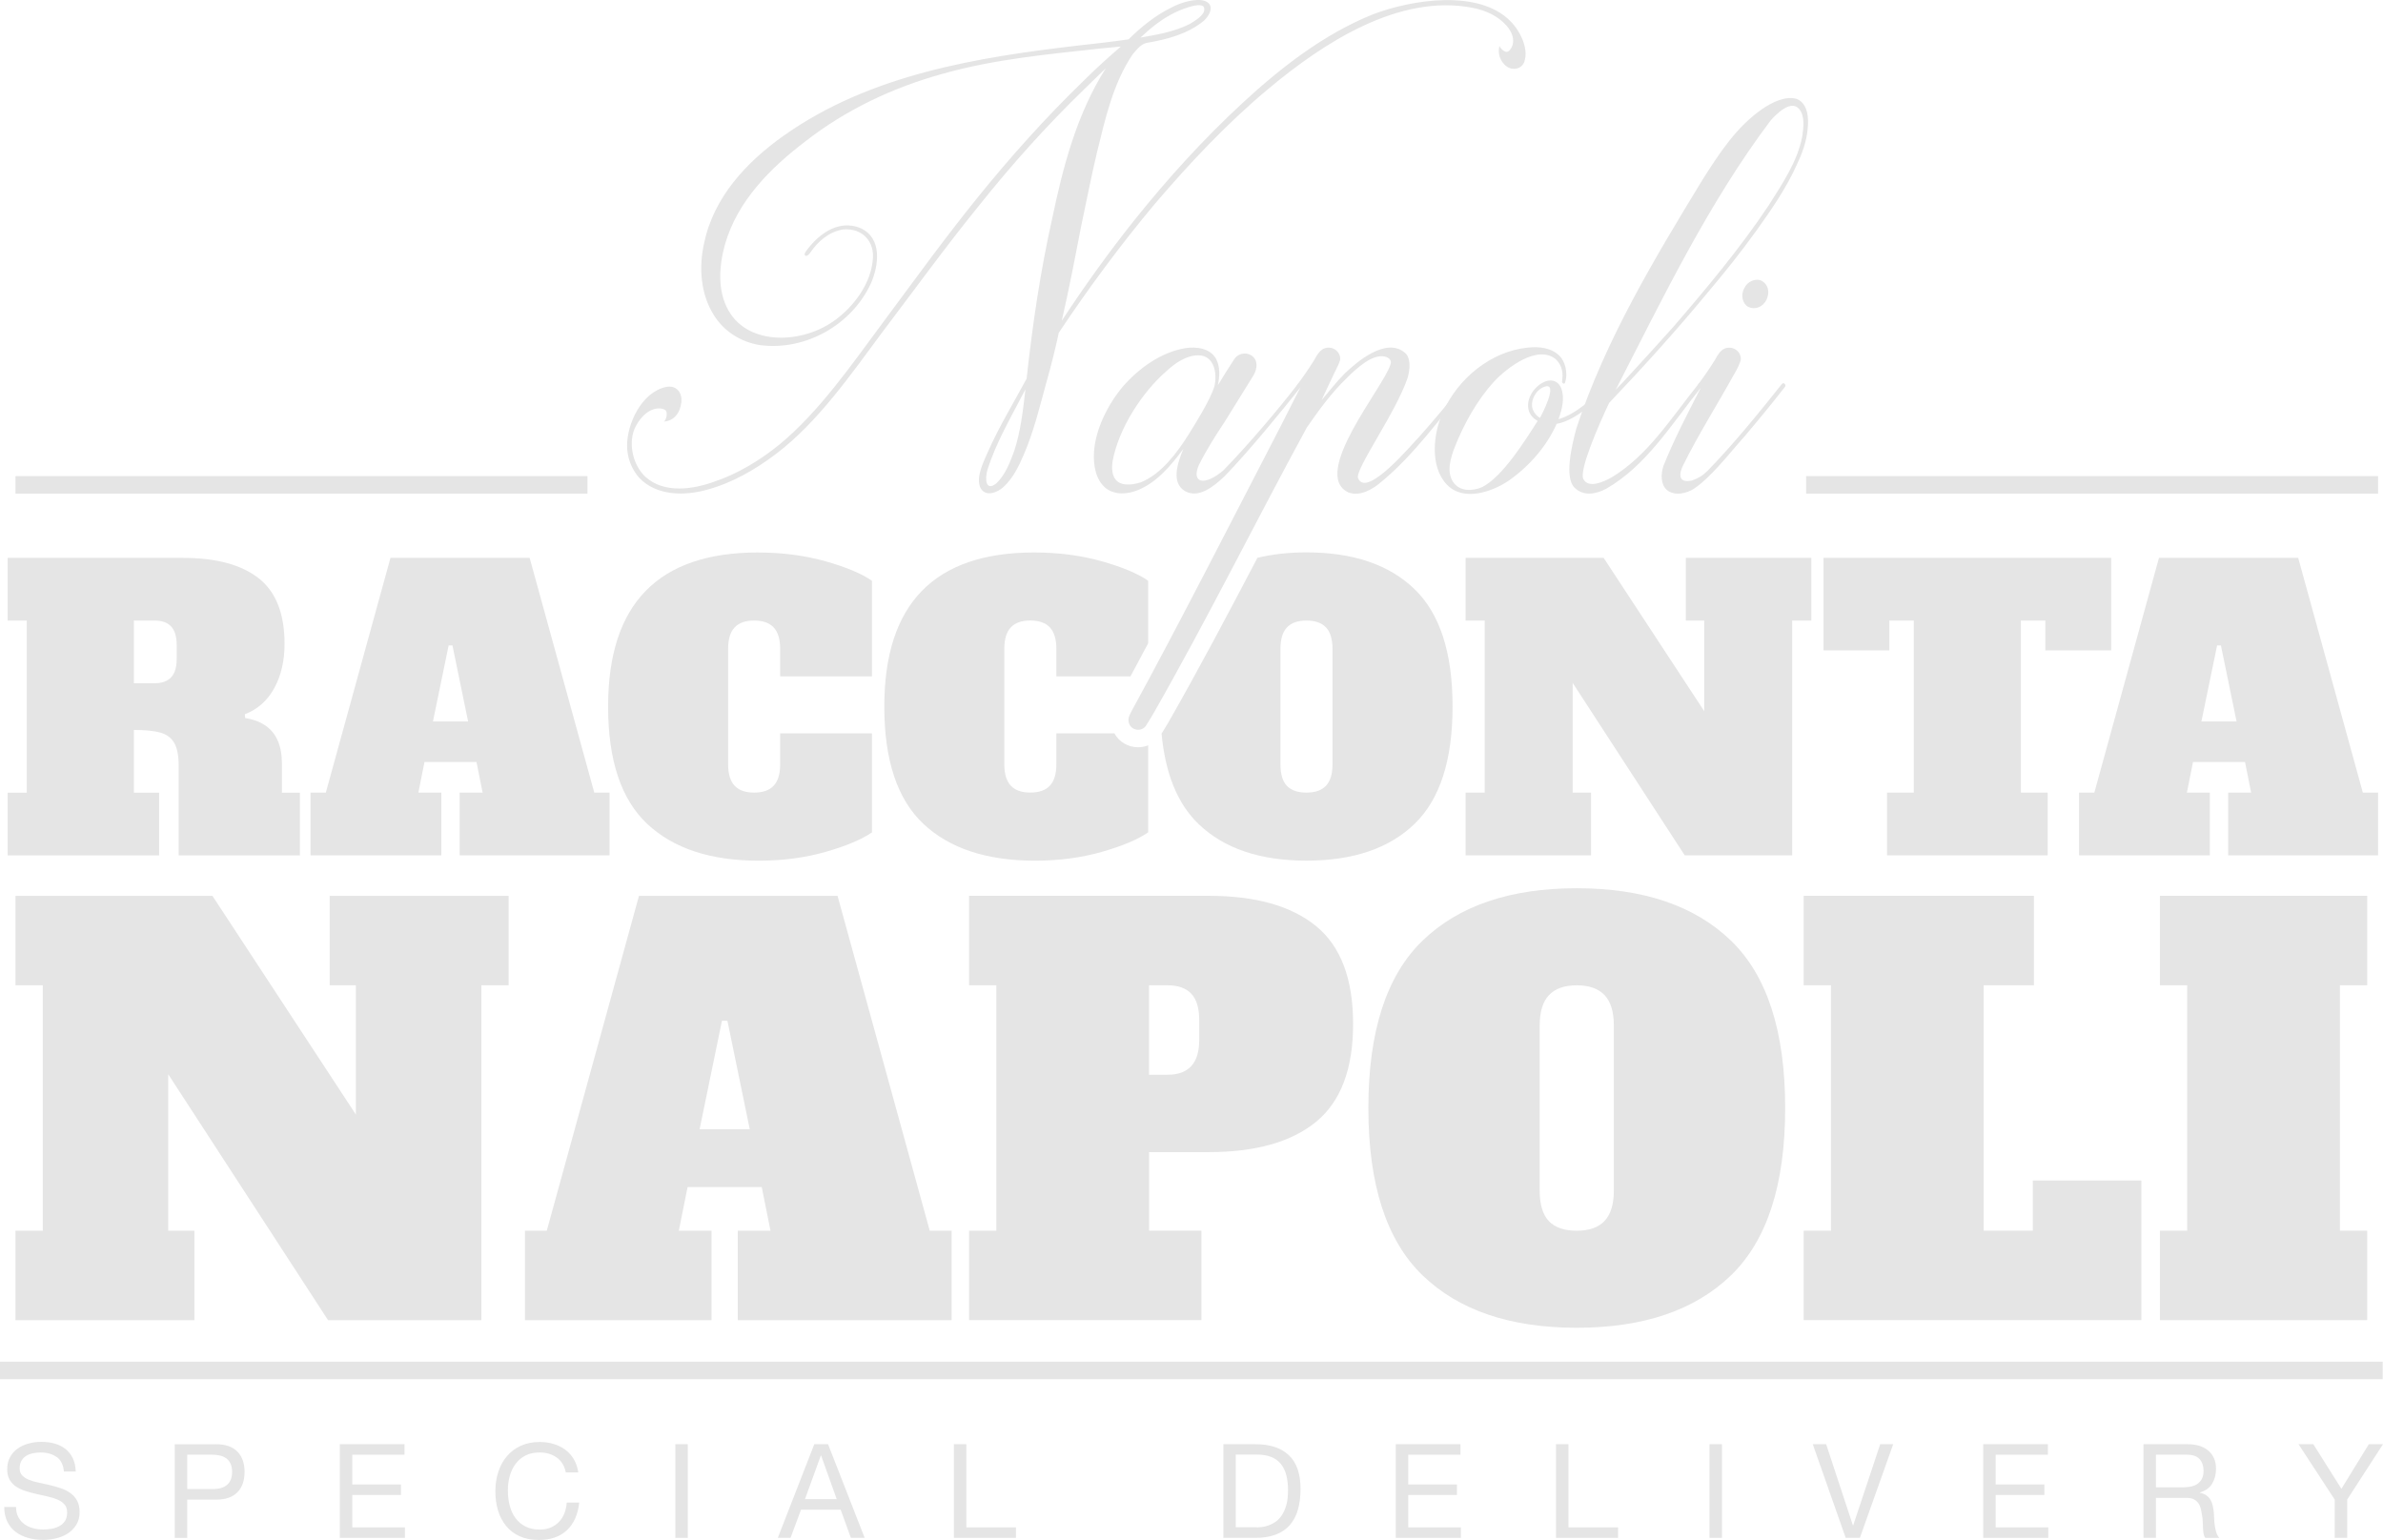 <svg xmlns="http://www.w3.org/2000/svg" id="Livello_2" viewBox="0 0 544.86 352.19"><defs><style>.cls-1{fill:#e5e5e5;stroke-width:0px;}</style></defs><g id="Livello_1-2"><path class="cls-1" d="M75.39,204.88h40.91v20.46h-6.24v76.58h-35.05l-36.55-56.25v35.8h5.99v20.46H3.54v-20.46h6.24v-56.13H3.54v-20.46h45.03l32.8,50.02v-29.56h-5.99v-20.46Z"></path><path class="cls-1" d="M212.59,281.46h4.99v20.46h-48.89v-20.46h7.48l-2-9.98h-16.96l-2,9.98h7.48v20.46h-42.66v-20.46h4.99l21.08-76.58h45.4l21.08,76.58ZM159.95,258.27h11.48l-5.11-24.82h-1.25l-5.11,24.82Z"></path><path class="cls-1" d="M221.57,281.46h6.24v-56.13h-6.24v-20.46h54.76c10.73,0,18.92,2.31,24.57,6.92,5.65,4.61,8.48,12.08,8.48,22.39s-2.83,17.77-8.48,22.39c-5.66,4.62-13.85,6.92-24.57,6.92h-13.6v17.96h11.97v20.46h-53.13v-20.46ZM266.97,245.79c4.82,0,7.23-2.66,7.23-7.98v-4.49c0-2.74-.6-4.76-1.81-6.05-1.21-1.29-3.01-1.93-5.43-1.93h-4.24v20.46h4.24Z"></path><path class="cls-1" d="M325.28,291.69c-8.27-7.98-12.41-20.75-12.41-38.29s4.14-30.31,12.41-38.29c8.27-7.98,20.02-11.97,35.24-11.97s26.96,3.99,35.24,11.97c8.27,7.98,12.41,20.75,12.41,38.29s-4.14,30.31-12.41,38.29c-8.27,7.98-20.02,11.97-35.24,11.97s-26.96-3.99-35.24-11.97ZM366.88,279.22c1.41-1.5,2.12-3.82,2.12-6.98v-37.67c0-3.16-.71-5.49-2.12-6.98-1.42-1.5-3.54-2.25-6.36-2.25s-4.95.75-6.36,2.25c-1.42,1.5-2.12,3.83-2.12,6.98v37.67c0,3.24.71,5.59,2.12,7.05,1.41,1.46,3.53,2.18,6.36,2.18s4.95-.75,6.36-2.25Z"></path><path class="cls-1" d="M412.4,301.92v-20.46h6.24v-56.13h-6.24v-20.46h52.64v20.46h-11.48v56.13h11.23v-11.48h24.82v31.93h-77.21Z"></path><path class="cls-1" d="M493.85,301.92v-20.46h6.24v-56.13h-6.24v-20.46h47.4v20.46h-6.24v56.13h6.24v20.46h-47.4Z"></path><path class="cls-1" d="M348.56,14.05c-.55,1.64-2.45,2.18-3.95,1.23-1.77-1.23-2.18-3.27-1.77-4.77,0,.27,1.23,1.77,2.04,1.23s2.18-2.86-.41-5.86c-2.04-2.32-4.91-3.54-7.77-4.09-16.77-3.27-34.08,7.91-47.03,18.81-9.27,7.77-17.72,16.77-25.63,26.04-7.77,9.27-15.13,19.22-21.95,29.45-.82,3.82-1.77,7.63-2.86,11.45-1.5,5.45-2.86,11.18-5.18,16.5-1.09,2.59-2.45,5.32-4.5,7.23-1.36,1.36-4.36,2.59-5.45.14-.95-2.45.82-5.86,1.77-8.04,2.59-5.86,5.86-11.18,8.86-16.77,1.36-12.41,3.14-24.54,5.86-36.67,2.45-11.72,5.59-23.86,12.27-34.35-1.64,1.64-3.41,3.27-5.04,4.91-8.59,8.32-16.63,17.31-24.13,26.72-7.63,9.41-14.72,19.22-21.95,28.76-7.09,9.54-14.72,20.58-24.27,27.81-4.63,3.54-10.09,6.68-15.68,8.18-5.18,1.5-11.72,1.5-15.68-2.73-1.77-2.04-2.73-4.63-2.73-7.36,0-4.91,3.27-12.13,8.86-13.36,2.45-.54,3.82,1.36,3.54,3.54-.27,2.45-1.77,4.23-3.95,4.36.41-.27,1.09-2.18.14-2.73-1.09-.55-4.09-.68-6.54,3.68-1.91,3.41-.95,8.86,2.18,11.72,4.23,3.82,10.77,2.86,15.68,1.09,5.32-1.77,10.5-4.91,14.86-8.45,9.13-7.5,16.63-18.4,23.72-27.95,7.09-9.54,14.18-19.36,21.68-28.63,7.5-9.27,15.54-18.27,24.13-26.58,2.73-2.73,5.59-5.32,8.59-7.91-1.5.14-3,.27-4.36.41-12.27,1.36-24.54,2.45-36.53,5.86-11.31,3.14-21.95,8.18-31.22,15.4-8.04,6.13-15.54,13.63-18.4,23.58-1.36,4.91-1.77,10.63.82,15.13,4.63,8.18,17.18,7.63,24.54,2.04,4.23-3.14,8.04-8.32,8.45-13.77.41-3.82-2.18-7.23-6.82-6.82-3.27.55-5.73,2.73-7.5,5.32-.82,1.23-1.64.68-1.09-.14,2.45-3.54,7.23-7.77,12.68-5.45,4.91,2.32,4.09,8.45,2.32,12.54-4.36,9.54-15,15.54-25.36,14.18-4.36-.68-8.32-3.14-10.63-6.95-3-4.77-3.41-10.91-2.18-16.36,2.18-10.5,9.68-18.54,18.13-24.54,19.77-14.04,44.3-17.99,67.89-20.72,3.68-.41,7.36-.82,11.04-1.36,2.59-2.59,6-5.45,9.95-7.36,2.04-1.09,5.73-2.18,7.63-1.36,2.18.95.95,3.27-.41,4.5-3.68,3-8.32,4.23-13.09,5.04-1.09.27-1.91,1.09-3.14,2.59-4.5,6.68-6.27,14.72-8.18,22.49-1.36,5.73-2.45,11.45-3.68,17.18-1.36,7.09-2.73,14.18-4.36,21.27,5.18-7.91,10.77-15.68,16.63-23.04,7.63-9.54,15.81-18.54,24.81-26.86,8.72-8.04,18.54-15.68,29.72-20.18,9-3.41,24.13-5.73,31.35,1.5,2.45,2.45,4.23,6.41,3.27,9.27ZM234.46,89.03c-3.14,6.13-6.68,12-8.72,18.54-.54,1.91-.41,4.91,2.04,3,2.04-1.91,3.14-4.77,4.09-7.36,1.5-4.5,2.04-9.41,2.59-14.18ZM260.77,8.6c3.68-.68,7.5-1.23,11.31-3.14.82-.55,3.41-1.91,3.27-3.41,0-2.32-6.68.68-7.5,1.23-2.59,1.36-4.91,3.27-7.09,5.32Z"></path><path class="cls-1" d="M296.75,87.8c.41-.41,1.09.14.68.68-4.09,5.18-12,14.86-17.45,20.45-2.73,2.59-6,5.04-9,3.41-3.27-1.91-1.77-6.41-.41-9.68-2.73,3.68-6,7.63-10.36,9.41-2.32.95-5.18,1.23-7.36-.41-2.32-1.91-2.86-5.18-2.73-8.04.27-5.32,3.14-11.04,6.54-15.13,3.68-4.23,8.72-7.91,14.31-8.86,2.59-.41,5.73,0,7.09,2.45.95,1.91.82,3.95.41,6,1.23-2.04,2.45-3.95,3.68-5.86.82-1.36,2.59-1.77,3.95-.95,1.64,1.09,1.36,3,.55,4.5-2.18,3.54-4.5,7.23-6.68,10.77-1.91,2.86-4.09,6.27-5.86,9.82-1.77,4.09,1.23,4.91,5.59,1.23,5.45-5.59,12.68-14.04,17.04-19.77ZM271.67,99.53c1.77-2.86,5.04-8.04,6-11.18.68-2.86,0-7.09-3.68-7.09-2.86,0-5.45,1.91-7.36,3.68-5.32,4.63-10.91,12.95-12.27,20.72-.27,2.04,0,4.5,2.45,5.04,1.36.27,2.86,0,4.09-.41,4.63-1.91,8.18-6.68,10.77-10.77Z"></path><path class="cls-1" d="M297.3,88.62c-.55.41-1.23.14-.55-.82,1.23-1.64,2.45-3.41,3.82-5.59.55-1.09,1.23-2.04,2.04-2.45,1.77-.82,3.82.41,3.82,2.32,0,.54-.68,1.91-1.23,3-1.09,2.32-2.86,6-3,6.41,1.64-1.91,3.41-4.23,5.32-6.13,2.59-2.45,9.41-8.45,13.77-4.63,1.36,1.23,1.09,3.82.54,5.73-2.73,8.04-12.13,20.99-11.31,22.9,1.91,4.77,12.41-7.91,14.04-9.54,3.14-3.54,7.09-8.18,9.95-12,.41-.41,1.09.14.68.68-5.86,7.09-12,15.68-19.49,21.81-1.91,1.64-4.77,3.27-7.36,2.32-8.86-4.09,8.04-24.13,9.54-29.17.41-.95-.14-1.64-1.23-1.91-2.86-.68-6.54,2.73-8.72,4.91-3.41,3.27-6.41,7.36-9.13,11.31-11.59,21.27-22.63,43.62-35.17,65.57-.54.82-.95,1.64-1.5,2.45-.95,1.77-3.82,1.36-4.09-.82-.14-.95.41-1.77.82-2.59,10.09-18.4,23.99-45.67,33.81-64.62,1.36-2.73,2.86-5.59,4.23-8.32l.41-.82Z"></path><path class="cls-1" d="M367.64,88.49c-2.73,3.41-7.36,7.63-11.72,8.45-2.32,5.18-6.27,9.68-10.91,12.95-3.82,2.59-10.36,4.91-14.18.95-3.95-4.09-3.14-11.72-.95-16.49,3.41-7.77,11.04-14.04,19.49-14.86,2.45-.27,5.32,0,7.23,1.91,1.09,1.09,2.04,3.68,1.23,6.13-.14.41-.68.14-.68-.27.27-1.77.14-3.54-1.36-5.04-4.09-3.54-11.18,1.77-14.31,5.18-3.82,4.23-6.82,9.68-8.86,14.86-.95,2.45-1.91,5.59-.41,7.91s4.5,2.18,6.68,1.23c4.63-2.32,9.82-10.63,12.68-15.13-.95-.55-1.77-1.36-2.04-2.45-.68-2.45,1.09-5.18,3.14-6.27,1.64-.95,3.41-.68,4.23,1.09.95,2.32.27,4.91-.55,7.23,3.82-1.09,8.32-4.91,10.63-8.04.27-.41,1.23,0,.68.68ZM352.1,95.57c.27-.41,4.5-8.45.95-7.09-1.91.68-3.27,3.27-2.59,5.18.41.95.95,1.5,1.64,1.91Z"></path><path class="cls-1" d="M413.3,29.59c-.27,2.86-1.23,5.45-2.45,8.04-2.45,5.45-5.86,10.36-9.27,15.13-3.54,4.91-7.23,9.54-11.04,14.04-7.09,8.59-14.59,16.9-22.63,25.36-2.45,5.18-6.95,15.54-5.86,17.45,1.23,2.18,4.64.55,6.41-.41,8.32-5.04,13.36-13.22,19.9-21.4.41-.41,1.09.14.68.68-6.82,8.45-12.54,17.99-21.81,23.31-2.32,1.23-5.18,1.77-7.23-.27-2.32-2.32-.68-9.41.41-13.5,6.68-20.31,17.86-38.85,28.9-56.98,3.82-6,7.77-12.13,13.77-16.22,2.04-1.36,5.18-3,7.77-2.18,2.59,1.09,2.73,4.5,2.45,6.95ZM411.39,24.96c-1.91-2.32-5.32,1.23-6.54,2.59-14.18,18.81-24.67,40.62-35.44,61.62.68-.82,1.5-1.5,2.18-2.32,3.68-3.95,7.36-8.04,11.04-12.13,7.63-8.86,15.27-17.99,21.81-27.81,3-4.77,6.54-9.95,7.63-15.68.27-1.91.68-4.64-.68-6.27Z"></path><path class="cls-1" d="M399.12,99.53c-3.68,4.09-7.91,9.68-11.86,12.27-1.5.95-4.23,1.77-6.13.27-1.5-1.36-1.36-3.68-.82-5.45,2.32-5.86,5.59-12.13,8.59-17.99-.41.41-1.23.14-.55-.82,1.23-1.64,2.45-3.41,3.82-5.59.55-1.09,1.23-2.04,2.04-2.45,1.77-.82,3.82.41,3.82,2.32,0,.68-.95,2.59-1.64,3.68-3.68,6.68-8.18,13.77-11.59,20.72-.95,1.91-1.09,4.09,2.04,3.41,1.5-.55,2.45-1.09,3.54-2.18,5.86-6,11.72-13.22,17.04-19.9.41-.54,1.09.27.68.68-2.86,3.68-6,7.5-9,11.04ZM398.85,65.86c.68-1.5,2.59-2.32,3.95-1.64,1.5.82,1.91,2.59,1.09,4.36-.82,1.64-2.59,2.32-4.09,1.64-1.36-.68-1.91-2.73-.95-4.36Z"></path><path class="cls-1" d="M64.45,174.54c0-6-2.8-9.44-8.39-10.32l-.09-.87c2.91-1.11,5.16-3.09,6.73-5.95,1.57-2.86,2.36-6.24,2.36-10.14,0-6.94-1.98-11.95-5.95-15.04-3.97-3.09-9.71-4.63-17.23-4.63H1.75v14.34h4.37v39.35H1.75v14.34h34.63v-14.34h-5.77v-14.34c2.62,0,4.65.2,6.08.61,1.43.41,2.48,1.2,3.15,2.36.67,1.17,1.01,2.89,1.01,5.16v20.55h27.72v-14.34h-4.11v-6.73ZM40.4,150.66c0,1.92-.42,3.34-1.27,4.24-.85.9-2.11,1.36-3.8,1.36h-4.72v-14.34h4.72c1.69,0,2.96.45,3.8,1.36.84.9,1.27,2.32,1.27,4.24v3.15Z"></path><path class="cls-1" d="M121.11,127.58h-31.83l-14.78,53.69h-3.5v14.34h29.91v-14.34h-5.25l1.4-7h11.89l1.4,7h-5.25v14.34h34.28v-14.34h-3.5l-14.78-53.69ZM98.99,165l3.59-17.4h.87l3.58,17.4h-8.04Z"></path><path class="cls-1" d="M173.32,126.35c-22.85,0-34.28,11.75-34.28,35.24,0,12.3,2.99,21.25,8.96,26.85,5.98,5.6,14.47,8.4,25.49,8.4,5.48,0,10.57-.67,15.26-2.01,4.69-1.34,8.23-2.83,10.62-4.46v-22.65h-20.99v7.08c0,2.22-.5,3.85-1.49,4.9-.99,1.05-2.48,1.57-4.46,1.57s-3.47-.52-4.46-1.57c-.99-1.05-1.49-2.68-1.49-4.9v-26.41c0-2.21.49-3.85,1.49-4.9.99-1.05,2.48-1.57,4.46-1.57s3.47.52,4.46,1.57c.99,1.05,1.49,2.68,1.49,4.9v6.3h20.99v-21.86c-2.33-1.63-5.87-3.12-10.62-4.46-4.75-1.34-9.9-2.01-15.43-2.01Z"></path><path class="cls-1" d="M254.8,167.71h-13.27v7.08c0,2.22-.5,3.85-1.49,4.9-.99,1.05-2.48,1.57-4.46,1.57s-3.47-.52-4.46-1.57c-.99-1.05-1.49-2.68-1.49-4.9v-26.41c0-2.21.49-3.85,1.49-4.9.99-1.05,2.48-1.57,4.46-1.57s3.47.52,4.46,1.57c.99,1.05,1.49,2.68,1.49,4.9v6.3h16.95c1.31-2.43,2.66-4.96,4.04-7.56v-14.3c-2.33-1.63-5.87-3.12-10.62-4.46-4.75-1.34-9.9-2.01-15.43-2.01-22.85,0-34.28,11.75-34.28,35.24,0,12.3,2.99,21.25,8.96,26.85,5.98,5.6,14.47,8.4,25.49,8.4,5.48,0,10.57-.67,15.26-2.01,4.69-1.34,8.23-2.83,10.62-4.46v-19.91c-.71.28-1.49.44-2.29.44-2.35,0-4.37-1.25-5.43-3.18Z"></path><path class="cls-1" d="M267.03,165.43l-.08.11c-.23.34-.42.68-.62,1.02-.24.41-.48.82-.74,1.22.84,9.16,3.65,16.04,8.43,20.65,5.8,5.6,14.04,8.4,24.7,8.4s18.9-2.8,24.7-8.4c5.8-5.6,8.7-14.54,8.7-26.85s-2.9-21.25-8.7-26.85c-5.8-5.6-14.04-8.4-24.7-8.4-4.1,0-7.84.42-11.22,1.25-6.51,12.41-13.23,25.17-20.4,37.71l-.07.12ZM292.77,148.39c0-2.21.49-3.85,1.49-4.9.99-1.05,2.48-1.57,4.46-1.57s3.47.52,4.46,1.57c.99,1.05,1.49,2.68,1.49,4.9v26.41c0,2.22-.5,3.85-1.49,4.9-.99,1.05-2.48,1.57-4.46,1.57s-3.47-.51-4.46-1.53c-.99-1.02-1.49-2.67-1.49-4.94v-26.41Z"></path><polygon class="cls-1" points="385.46 141.92 389.66 141.92 389.66 162.64 366.66 127.58 335.1 127.58 335.1 141.92 339.47 141.92 339.47 181.27 335.1 181.27 335.1 195.61 363.78 195.61 363.78 181.27 359.58 181.27 359.58 156.17 385.2 195.61 409.78 195.61 409.78 141.92 414.15 141.92 414.15 127.58 385.46 127.58 385.46 141.92"></polygon><polygon class="cls-1" points="462.07 141.92 467.66 141.92 467.66 148.74 482.71 148.74 482.71 127.58 416.94 127.58 416.94 148.74 431.99 148.74 431.99 141.92 437.58 141.92 437.58 181.27 431.46 181.27 431.46 195.61 468.19 195.61 468.19 181.27 462.07 181.27 462.07 141.92"></polygon><path class="cls-1" d="M540.25,181.27l-14.78-53.69h-31.83l-14.78,53.69h-3.5v14.34h29.91v-14.34h-5.25l1.4-7h11.89l1.4,7h-5.25v14.34h34.28v-14.34h-3.5ZM503.34,165l3.59-17.4h.87l3.58,17.4h-8.04Z"></path><rect class="cls-1" x="3.54" y="108.89" width="130.78" height="4"></rect><rect class="cls-1" y="311.42" width="544.79" height="4"></rect><rect class="cls-1" x="412.96" y="108.89" width="130.78" height="4"></rect><path class="cls-1" d="M12.94,333.22c-.95-.69-2.17-1.04-3.65-1.04-.6,0-1.19.06-1.77.18s-1.09.32-1.54.6-.81.66-1.08,1.12-.4,1.05-.4,1.75c0,.66.19,1.2.58,1.6.39.41.91.75,1.56,1.01.65.26,1.38.47,2.21.64.82.17,1.65.36,2.5.55.85.2,1.68.44,2.5.71.82.27,1.55.64,2.21,1.1.65.46,1.17,1.04,1.56,1.74.39.7.58,1.58.58,2.64,0,1.14-.25,2.11-.77,2.92-.51.81-1.17,1.47-1.96,1.98-.8.51-1.7.88-2.69,1.11-.99.23-1.98.34-2.96.34-1.2,0-2.34-.15-3.4-.45-1.07-.3-2.01-.75-2.82-1.36s-1.45-1.39-1.92-2.34c-.47-.95-.71-2.08-.71-3.38h2.7c0,.9.17,1.67.52,2.32.35.65.81,1.19,1.38,1.61.57.42,1.23.73,2,.93.76.2,1.54.3,2.34.3.64,0,1.29-.06,1.94-.18s1.23-.33,1.76-.62c.52-.29.94-.68,1.26-1.18.32-.5.48-1.14.48-1.92s-.19-1.34-.58-1.8-.91-.83-1.56-1.12-1.39-.53-2.21-.71c-.82-.18-1.66-.37-2.5-.56-.85-.19-1.69-.41-2.5-.66-.82-.25-1.56-.58-2.21-.99-.65-.41-1.17-.94-1.56-1.59-.39-.65-.58-1.46-.58-2.45,0-1.08.22-2.01.66-2.8.44-.79,1.02-1.44,1.75-1.95.73-.51,1.56-.89,2.49-1.14.93-.25,1.89-.38,2.87-.38,1.1,0,2.12.13,3.06.39.94.26,1.76.67,2.48,1.23.71.56,1.27,1.27,1.68,2.12.41.85.63,1.87.68,3.04h-2.7c-.16-1.54-.72-2.66-1.67-3.34Z"></path><path class="cls-1" d="M49.35,330.29c2.16,0,3.79.55,4.9,1.67,1.11,1.11,1.67,2.67,1.67,4.67s-.55,3.56-1.67,4.68c-1.11,1.12-2.74,1.67-4.9,1.65h-6.54v8.76h-2.85v-21.42h9.39ZM48.39,340.55c1.62.02,2.81-.31,3.56-.99.75-.68,1.12-1.66,1.12-2.94s-.38-2.25-1.12-2.93c-.75-.67-1.94-1-3.56-1h-5.58v7.86h5.58Z"></path><path class="cls-1" d="M92.49,330.29v2.4h-11.94v6.81h11.13v2.4h-11.13v7.41h12.03v2.4h-14.88v-21.42h14.79Z"></path><path class="cls-1" d="M127.27,333.32c-1.09-.76-2.39-1.14-3.89-1.14-1.28,0-2.38.24-3.28.72-.91.48-1.66,1.12-2.25,1.94-.59.81-1.03,1.74-1.31,2.77-.28,1.04-.42,2.12-.42,3.24,0,1.22.14,2.38.42,3.46.28,1.09.71,2.04,1.31,2.85.59.81,1.34,1.46,2.26,1.93.92.48,2.02.72,3.3.72.94,0,1.77-.15,2.5-.46.73-.31,1.36-.74,1.89-1.29.53-.55.94-1.2,1.24-1.96.3-.76.48-1.58.54-2.46h2.85c-.28,2.7-1.21,4.8-2.79,6.3-1.58,1.5-3.74,2.25-6.48,2.25-1.66,0-3.11-.29-4.35-.85-1.24-.57-2.27-1.35-3.09-2.36-.82-1-1.44-2.18-1.85-3.54-.41-1.36-.61-2.82-.61-4.38s.22-3.02.66-4.39c.44-1.37,1.08-2.57,1.93-3.58.85-1.02,1.91-1.83,3.18-2.42s2.73-.89,4.37-.89c1.12,0,2.18.15,3.18.45s1.89.74,2.67,1.32c.78.58,1.43,1.3,1.95,2.17.52.87.86,1.88,1.02,3.01h-2.85c-.32-1.52-1.02-2.66-2.11-3.42Z"></path><path class="cls-1" d="M157.26,330.29v21.42h-2.85v-21.42h2.85Z"></path><path class="cls-1" d="M189.33,330.29l8.37,21.42h-3.15l-2.34-6.45h-9.06l-2.4,6.45h-2.91l8.34-21.42h3.15ZM191.31,342.86l-3.57-9.99h-.06l-3.63,9.99h7.26Z"></path><path class="cls-1" d="M220.95,330.29v19.02h11.34v2.4h-14.19v-21.42h2.85Z"></path><path class="cls-1" d="M287.07,330.29c3.3,0,5.84.84,7.62,2.52,1.78,1.68,2.67,4.24,2.67,7.68,0,1.8-.2,3.4-.6,4.79-.4,1.39-1.02,2.56-1.86,3.51s-1.91,1.67-3.21,2.17c-1.3.5-2.84.75-4.62.75h-7.35v-21.42h7.35ZM287.31,349.31c.32,0,.72-.02,1.2-.08.48-.05.99-.17,1.53-.36s1.07-.46,1.6-.83c.53-.36,1-.85,1.42-1.47s.77-1.4,1.04-2.33.4-2.05.4-3.38-.12-2.42-.38-3.44c-.25-1.01-.66-1.87-1.23-2.58-.57-.71-1.3-1.25-2.21-1.62-.9-.37-2.01-.56-3.33-.56h-4.8v16.62h4.74Z"></path><path class="cls-1" d="M333.93,330.29v2.4h-11.94v6.81h11.13v2.4h-11.13v7.41h12.03v2.4h-14.88v-21.42h14.79Z"></path><path class="cls-1" d="M358.62,330.29v19.02h11.34v2.4h-14.19v-21.42h2.85Z"></path><path class="cls-1" d="M393.72,330.29v21.42h-2.85v-21.42h2.85Z"></path><path class="cls-1" d="M422.01,351.71l-7.53-21.42h3.06l6.12,18.57h.06l6.18-18.57h2.97l-7.62,21.42h-3.24Z"></path><path class="cls-1" d="M468.24,330.29v2.4h-11.94v6.81h11.13v2.4h-11.13v7.41h12.03v2.4h-14.88v-21.42h14.79Z"></path><path class="cls-1" d="M500.16,330.29c2.04,0,3.63.5,4.79,1.5,1.15,1,1.73,2.37,1.73,4.11,0,1.3-.3,2.44-.89,3.42-.59.98-1.54,1.65-2.83,2.01v.06c.62.12,1.12.32,1.52.6.39.28.7.62.93,1.01.23.39.4.82.51,1.3.11.48.19.98.25,1.5.04.52.07,1.05.09,1.59s.07,1.07.15,1.59c.08.52.19,1.02.34,1.49s.38.88.68,1.25h-3.18c-.2-.22-.33-.52-.4-.9-.07-.38-.12-.8-.14-1.27-.02-.47-.04-.98-.06-1.52s-.08-1.07-.18-1.59c-.08-.52-.18-1.01-.3-1.49-.12-.47-.31-.88-.57-1.23-.26-.35-.6-.63-1.02-.84s-.98-.32-1.68-.32h-6.96v9.15h-2.85v-21.42h10.08ZM500.76,340.01c.6-.1,1.12-.29,1.58-.58.45-.29.81-.68,1.08-1.17s.41-1.12.41-1.91c0-1.08-.3-1.96-.9-2.64-.6-.68-1.57-1.02-2.91-1.02h-7.08v7.47h5.94c.66,0,1.29-.05,1.89-.15Z"></path><path class="cls-1" d="M536.67,351.71h-2.85v-8.76l-8.28-12.66h3.39l6.42,10.2,6.27-10.2h3.24l-8.19,12.66v8.76Z"></path></g></svg>